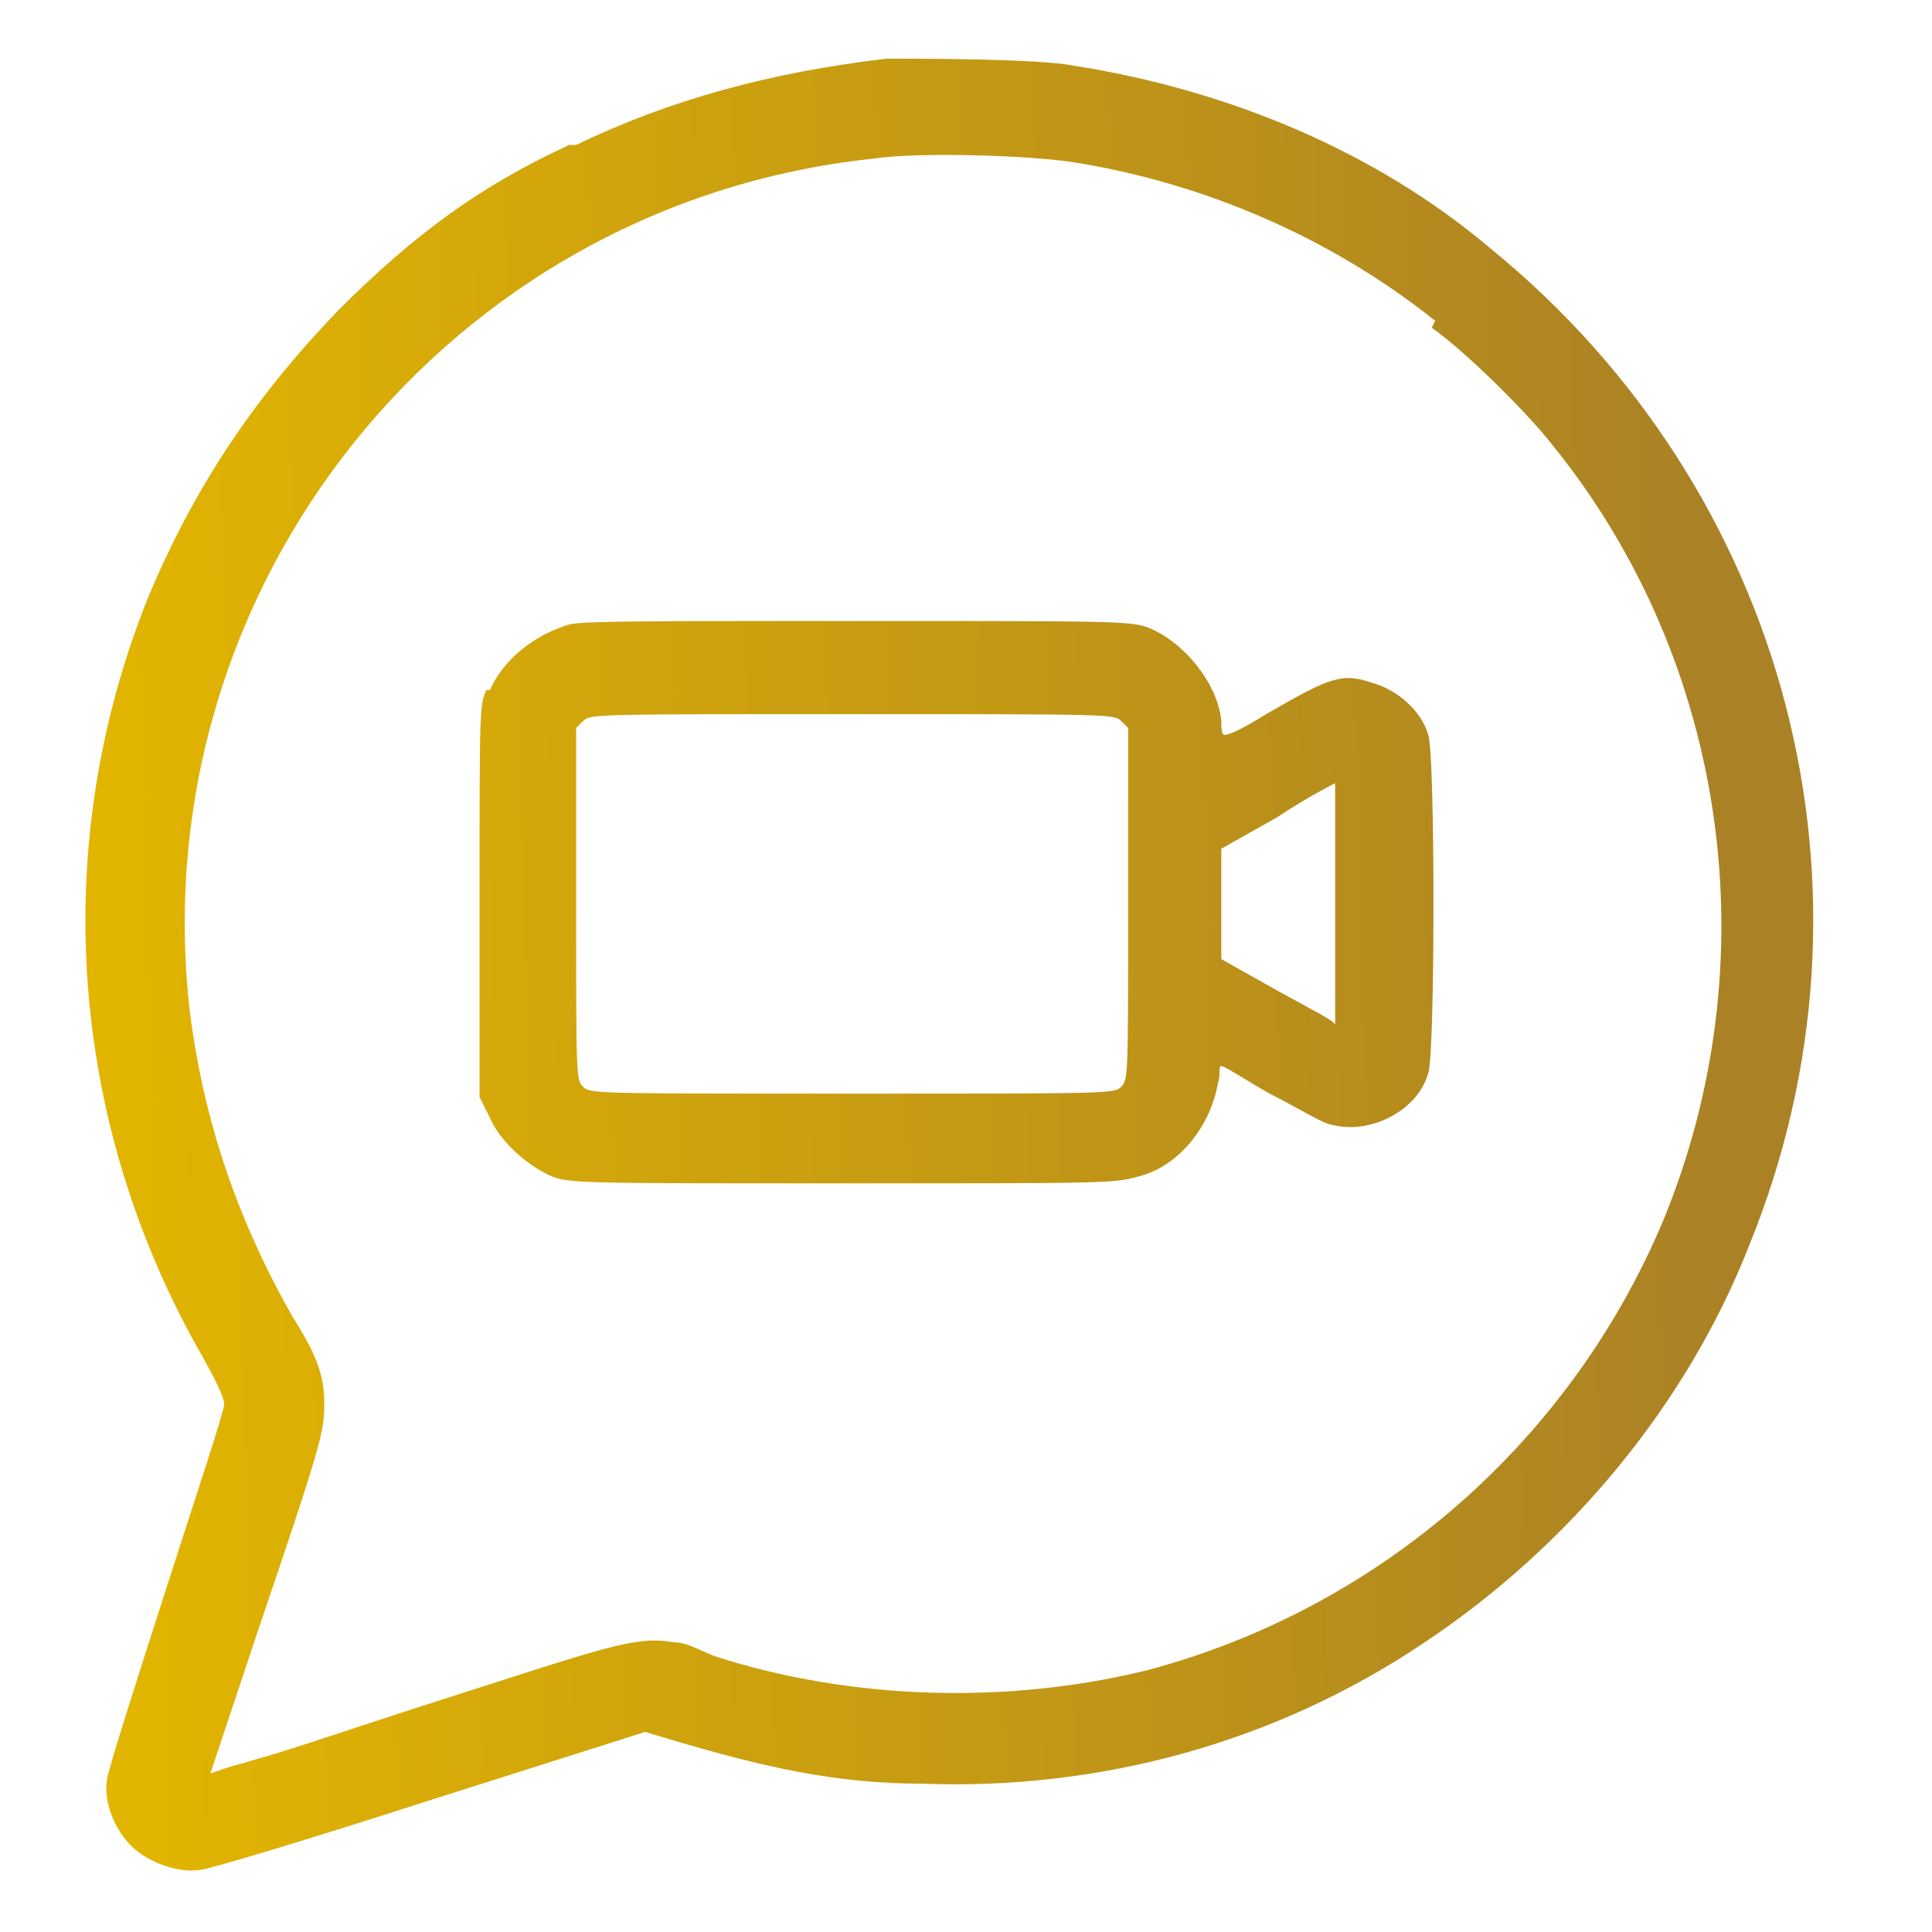 <svg xmlns="http://www.w3.org/2000/svg" data-name="Layer 1" viewBox="0 0 56 56"><defs><linearGradient id="a" x1="3" x2="50" y1="29.7" y2="30.9" gradientTransform="matrix(1 0 0 -1 0 58)" gradientUnits="userSpaceOnUse"><stop offset="0" stop-color="#e2b500"/><stop offset="1" stop-color="#aa8125"/></linearGradient></defs><path d="M16.7 4.2c2.7-1.3 5.6-2.1 9-2.5.9 0 4.4 0 5.4.2 4.5.7 8.8 2.5 12.1 5.3 8.6 7 11.7 18.6 7.5 28.9-1.8 4.6-5.2 8.7-9.4 11.5-4.3 2.9-9.4 4.3-14.6 4.1-2.5 0-4.6-.5-7-1.2l-1-.3-6.3 2c-3.4 1.1-6.4 2-6.6 2-.6.1-1.5-.2-2-.7s-.8-1.3-.7-1.9c0-.2.8-2.7 1.7-5.5s1.7-5.2 1.7-5.4-.3-.8-.7-1.5C2 32.5 1.4 24.5 4.3 17.3c1.3-3.1 3-5.7 5.5-8.3 2.2-2.2 4.1-3.6 6.7-4.8Zm24.9 5.1c-3-2.4-6.7-4-10.5-4.6-1.3-.2-4.5-.3-5.8-.1C13 5.9 4.1 17 5.5 29.3c.4 3.2 1.4 6.1 3 8.9.7 1.1.9 1.7.9 2.5s-.1 1.2-1.9 6.5l-1.4 4.2.6-.2s.4-.1.7-.2c1.1-.3 3.1-1 5.3-1.7 4.7-1.5 5.7-1.9 6.8-1.7.4 0 .7.2 1.2.4 4 1.3 8.6 1.4 12.6.4 6.7-1.8 12.2-6.6 14.9-13 3.1-7.5 1.9-16.2-3.2-22.5-.7-.9-2.5-2.7-3.5-3.4ZM14.2 20c.4-.9 1.3-1.6 2.3-1.9.4-.1 2.3-.1 8.4-.1 7.4 0 7.9 0 8.4.2 1 .4 2 1.6 2.1 2.7 0 .2 0 .4.1.4s.4-.1 1.2-.6c1.9-1.1 2.2-1.2 3.1-.9.7.2 1.4.8 1.6 1.5.2.6.2 9.2 0 9.8-.3 1.1-1.7 1.8-2.8 1.5-.2 0-1-.5-1.8-.9-.7-.4-1.3-.8-1.4-.8s0 .2-.1.5c-.2 1.2-1.1 2.4-2.3 2.7-.7.2-.9.2-8.6.2-7.4 0-7.9 0-8.4-.2-.7-.3-1.5-1-1.8-1.7l-.3-.6v-5.7c0-5.5 0-5.7.2-6.1Zm18.5 1.1-.2-.2c-.2-.2-.3-.2-7.8-.2s-7.6 0-7.8.2l-.2.2v5.1c0 5 0 5.1.2 5.3s.3.2 7.8.2 7.6 0 7.8-.2.2-.3.2-5.3zm6 8.6v-7s-.8.4-1.7 1l-1.6.9v3.2l1.6.9c.9.5 1.7.9 1.7 1" style="fill:url(#a);fill-rule:evenodd;stroke-width:0"/></svg>